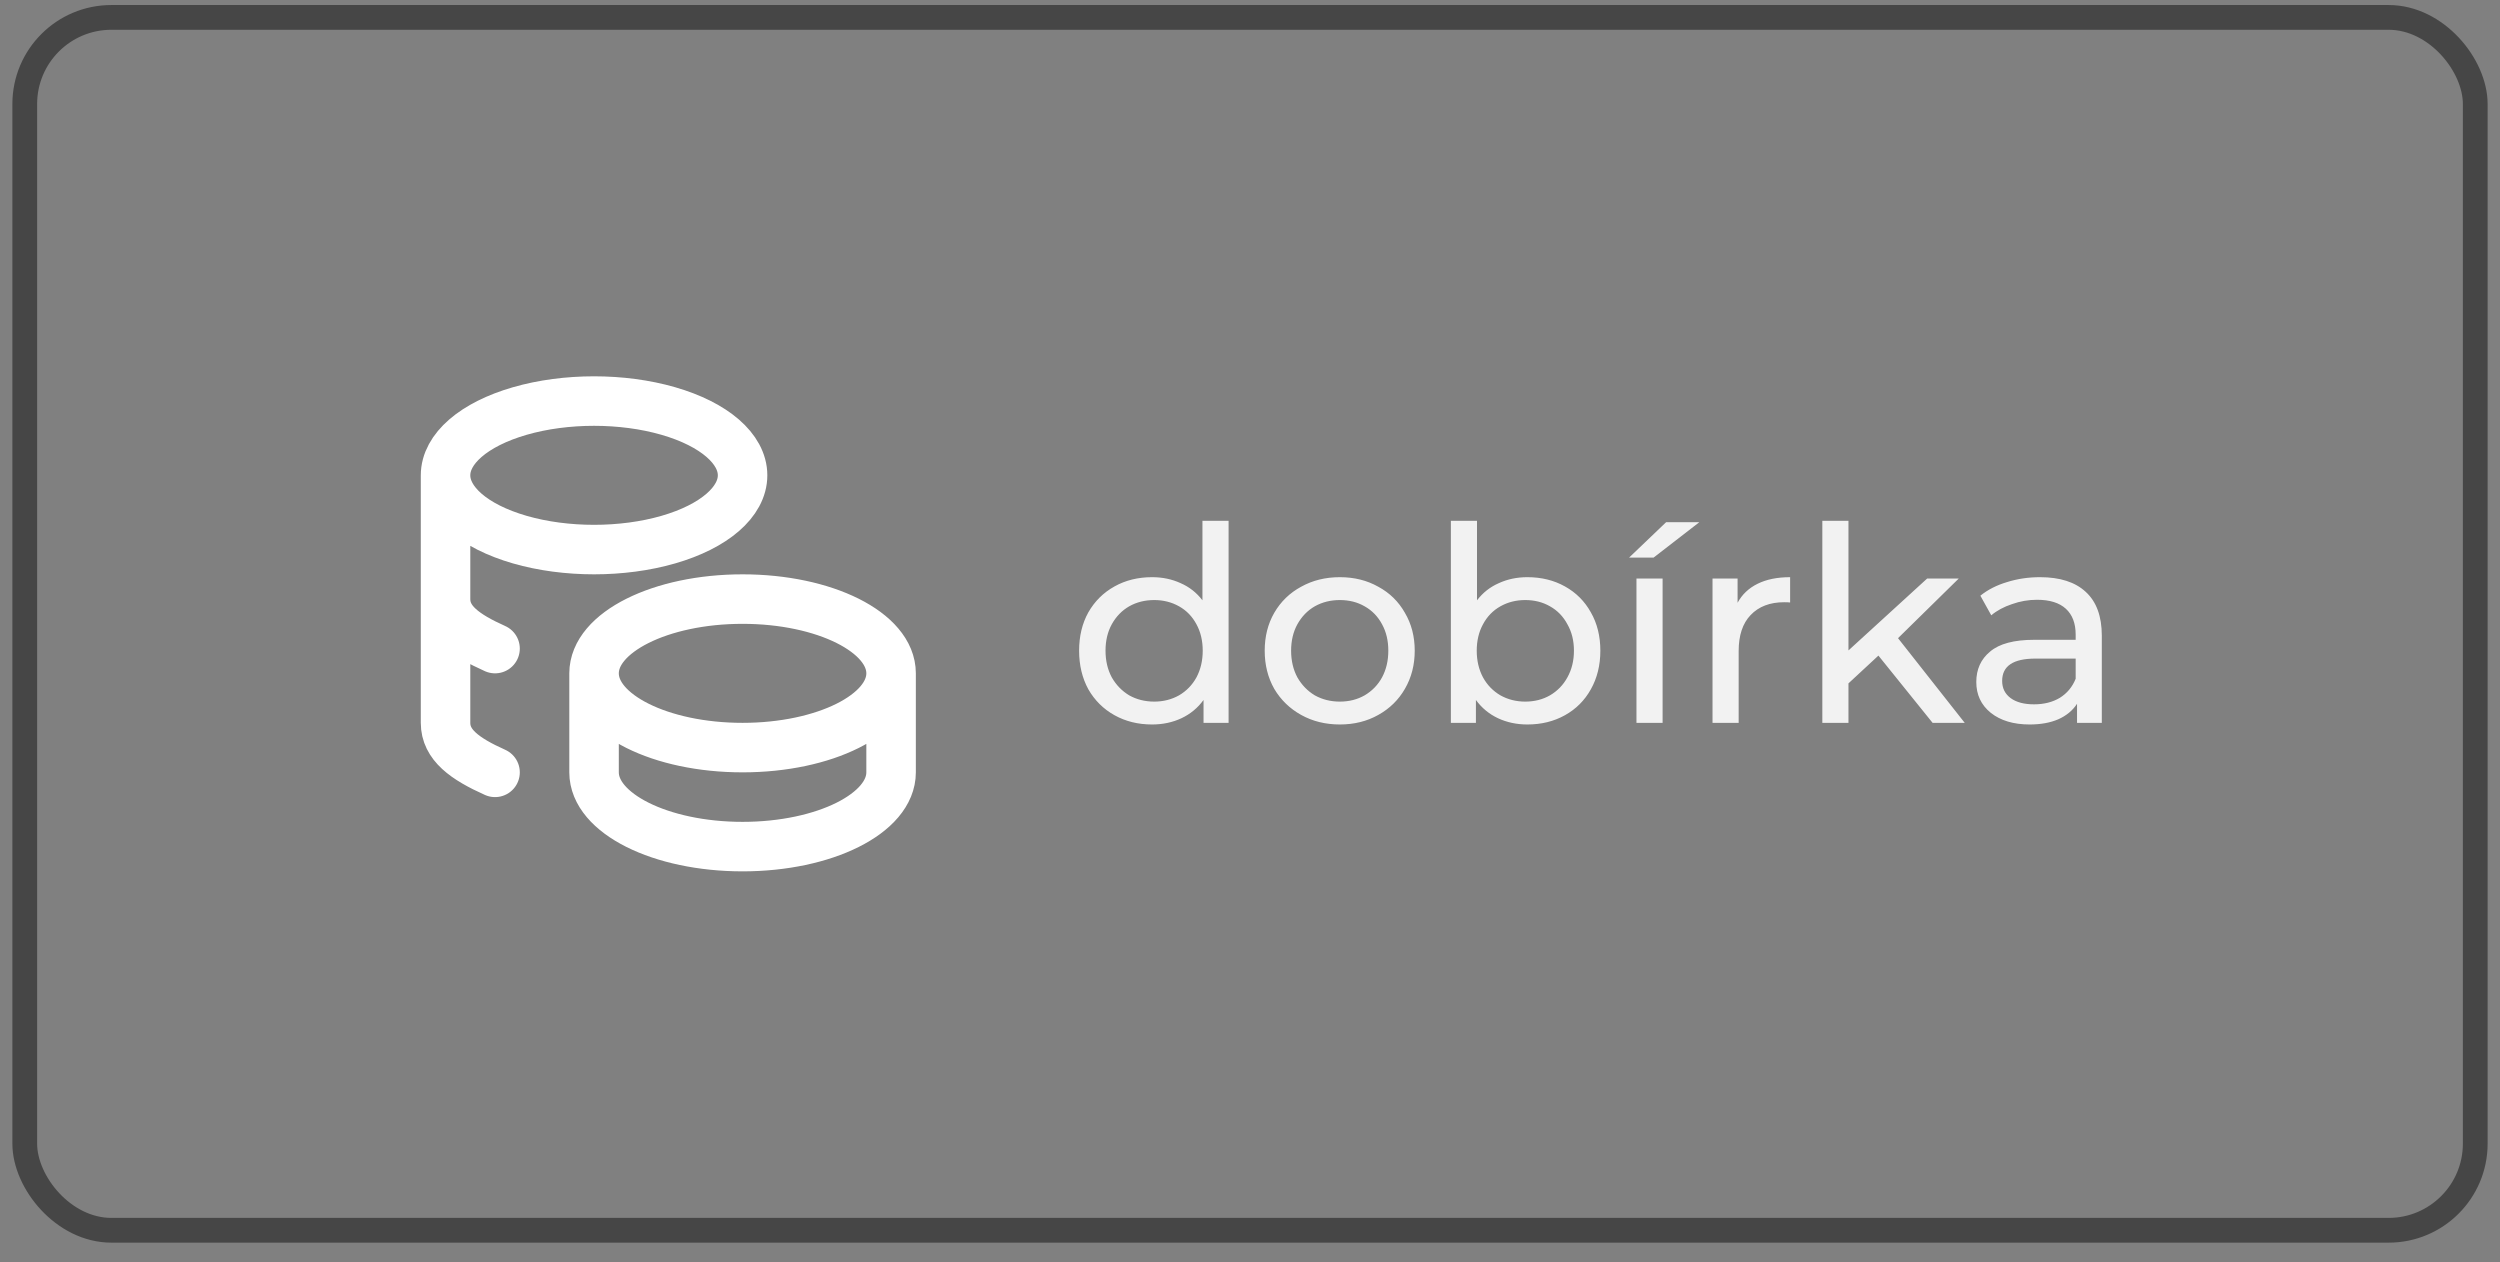 <svg width="101" height="51" viewBox="0 0 101 51" fill="none" xmlns="http://www.w3.org/2000/svg">
<rect x="0" y="0" width="101" height="51" fill="#808080" stroke="none"/>
<rect x="1" y="0.703" width="99" height="49" rx="3.5" stroke="#464646"/>
<path d="M24 27.203C24 28.86 26.686 30.203 30 30.203C33.314 30.203 36 28.86 36 27.203M24 27.203C24 25.546 26.686 24.203 30 24.203C33.314 24.203 36 25.546 36 27.203M24 27.203V31.203C24 32.859 26.686 34.203 30 34.203C33.314 34.203 36 32.859 36 31.203V27.203M18 19.203C18 20.275 19.144 21.265 21 21.801C22.856 22.337 25.144 22.337 27 21.801C28.856 21.265 30 20.275 30 19.203C30 18.131 28.856 17.141 27 16.605C25.144 16.069 22.856 16.069 21 16.605C19.144 17.141 18 18.131 18 19.203ZM18 19.203V29.203C18 30.091 18.772 30.653 20 31.203M18 24.203C18 25.091 18.772 25.653 20 26.203" stroke="white" stroke-width="2" stroke-linecap="round" stroke-linejoin="round"/>
<path d="M49.635 21.041V29.203H48.623V28.279C48.388 28.601 48.091 28.847 47.732 29.016C47.373 29.184 46.977 29.269 46.544 29.269C45.979 29.269 45.473 29.144 45.026 28.895C44.578 28.645 44.227 28.297 43.97 27.85C43.721 27.395 43.596 26.874 43.596 26.288C43.596 25.701 43.721 25.184 43.97 24.737C44.227 24.289 44.578 23.941 45.026 23.692C45.473 23.442 45.979 23.318 46.544 23.318C46.962 23.318 47.347 23.398 47.699 23.56C48.051 23.714 48.344 23.945 48.579 24.253V21.041H49.635ZM46.632 28.345C46.998 28.345 47.332 28.26 47.633 28.092C47.934 27.916 48.168 27.674 48.337 27.366C48.505 27.05 48.59 26.691 48.59 26.288C48.59 25.884 48.505 25.529 48.337 25.221C48.168 24.905 47.934 24.663 47.633 24.495C47.332 24.326 46.998 24.242 46.632 24.242C46.258 24.242 45.92 24.326 45.62 24.495C45.327 24.663 45.092 24.905 44.916 25.221C44.747 25.529 44.663 25.884 44.663 26.288C44.663 26.691 44.747 27.05 44.916 27.366C45.092 27.674 45.327 27.916 45.62 28.092C45.92 28.26 46.258 28.345 46.632 28.345ZM54.13 29.269C53.55 29.269 53.03 29.14 52.568 28.884C52.106 28.627 51.743 28.275 51.479 27.828C51.222 27.373 51.094 26.86 51.094 26.288C51.094 25.716 51.222 25.206 51.479 24.759C51.743 24.304 52.106 23.952 52.568 23.703C53.03 23.446 53.55 23.318 54.13 23.318C54.709 23.318 55.226 23.446 55.681 23.703C56.143 23.952 56.502 24.304 56.759 24.759C57.023 25.206 57.155 25.716 57.155 26.288C57.155 26.86 57.023 27.373 56.759 27.828C56.502 28.275 56.143 28.627 55.681 28.884C55.226 29.14 54.709 29.269 54.13 29.269ZM54.13 28.345C54.504 28.345 54.837 28.26 55.131 28.092C55.431 27.916 55.666 27.674 55.835 27.366C56.004 27.05 56.088 26.691 56.088 26.288C56.088 25.884 56.004 25.529 55.835 25.221C55.666 24.905 55.431 24.663 55.131 24.495C54.837 24.326 54.504 24.242 54.13 24.242C53.756 24.242 53.419 24.326 53.118 24.495C52.825 24.663 52.59 24.905 52.414 25.221C52.245 25.529 52.161 25.884 52.161 26.288C52.161 26.691 52.245 27.05 52.414 27.366C52.59 27.674 52.825 27.916 53.118 28.092C53.419 28.26 53.756 28.345 54.13 28.345ZM61.706 23.318C62.271 23.318 62.777 23.442 63.224 23.692C63.672 23.941 64.02 24.289 64.269 24.737C64.526 25.184 64.654 25.701 64.654 26.288C64.654 26.874 64.526 27.395 64.269 27.85C64.02 28.297 63.672 28.645 63.224 28.895C62.777 29.144 62.271 29.269 61.706 29.269C61.274 29.269 60.878 29.184 60.518 29.016C60.159 28.847 59.862 28.601 59.627 28.279V29.203H58.615V21.041H59.671V24.253C59.906 23.945 60.199 23.714 60.551 23.56C60.903 23.398 61.288 23.318 61.706 23.318ZM61.618 28.345C61.992 28.345 62.326 28.26 62.619 28.092C62.92 27.916 63.155 27.674 63.323 27.366C63.499 27.05 63.587 26.691 63.587 26.288C63.587 25.884 63.499 25.529 63.323 25.221C63.155 24.905 62.92 24.663 62.619 24.495C62.326 24.326 61.992 24.242 61.618 24.242C61.252 24.242 60.918 24.326 60.617 24.495C60.317 24.663 60.082 24.905 59.913 25.221C59.745 25.529 59.66 25.884 59.66 26.288C59.66 26.691 59.745 27.05 59.913 27.366C60.082 27.674 60.317 27.916 60.617 28.092C60.918 28.26 61.252 28.345 61.618 28.345ZM66.113 23.373H67.169V29.203H66.113V23.373ZM67.312 21.096H68.654L66.806 22.526H65.816L67.312 21.096ZM70.198 24.352C70.381 24.014 70.652 23.758 71.012 23.582C71.371 23.406 71.807 23.318 72.321 23.318V24.341C72.262 24.333 72.181 24.33 72.079 24.33C71.507 24.33 71.056 24.502 70.726 24.847C70.403 25.184 70.242 25.668 70.242 26.299V29.203H69.186V23.373H70.198V24.352ZM75.888 26.486L74.678 27.608V29.203H73.622V21.041H74.678V26.277L77.857 23.373H79.133L76.68 25.782L79.375 29.203H78.077L75.888 26.486ZM82.416 23.318C83.223 23.318 83.839 23.516 84.264 23.912C84.697 24.308 84.913 24.898 84.913 25.683V29.203H83.912V28.433C83.736 28.704 83.483 28.913 83.153 29.06C82.83 29.199 82.445 29.269 81.998 29.269C81.345 29.269 80.821 29.111 80.425 28.796C80.036 28.48 79.842 28.066 79.842 27.553C79.842 27.039 80.029 26.629 80.403 26.321C80.777 26.005 81.371 25.848 82.185 25.848H83.857V25.639C83.857 25.184 83.725 24.836 83.461 24.594C83.197 24.352 82.808 24.231 82.295 24.231C81.95 24.231 81.613 24.289 81.283 24.407C80.953 24.517 80.674 24.667 80.447 24.858L80.007 24.066C80.308 23.824 80.667 23.64 81.085 23.516C81.503 23.384 81.947 23.318 82.416 23.318ZM82.174 28.455C82.577 28.455 82.926 28.367 83.219 28.191C83.512 28.007 83.725 27.751 83.857 27.421V26.607H82.229C81.334 26.607 80.887 26.907 80.887 27.509C80.887 27.802 81.001 28.033 81.228 28.202C81.455 28.37 81.771 28.455 82.174 28.455Z" fill="#F2F2F2"/>
</svg>
